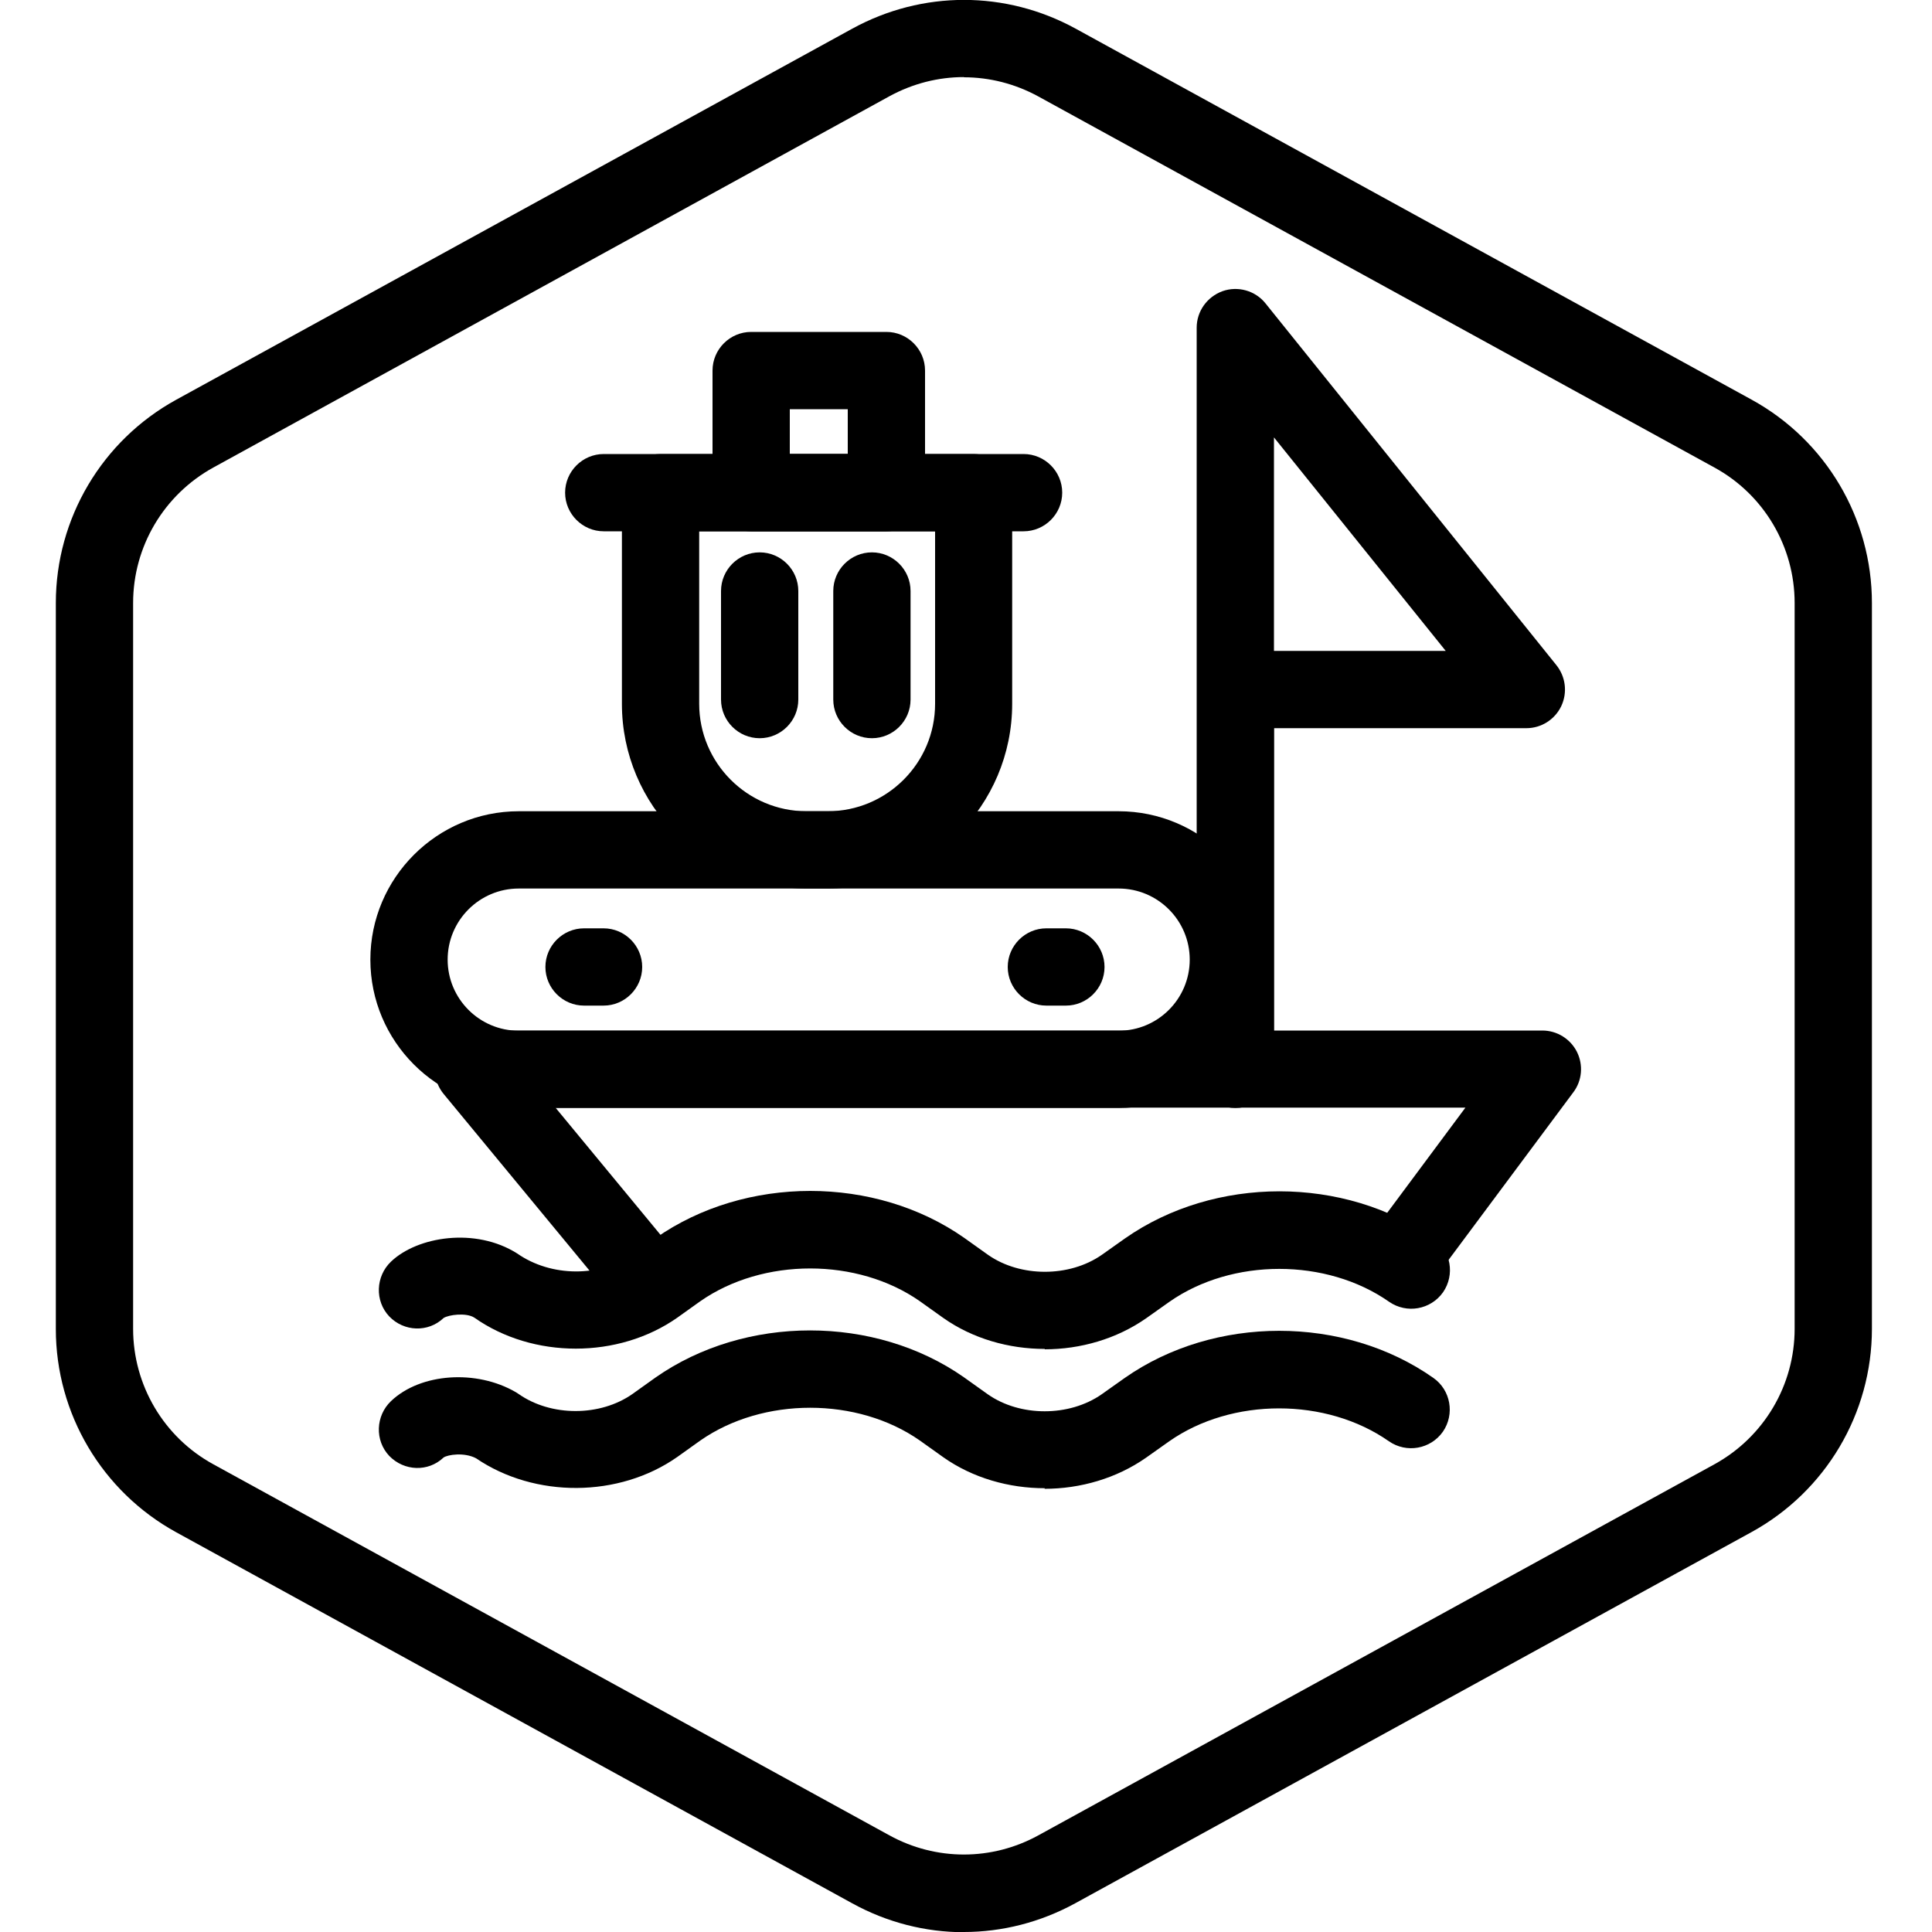 <?xml version="1.0" encoding="UTF-8"?>
<svg xmlns="http://www.w3.org/2000/svg" id="Layer_1" data-name="Layer 1" viewBox="0 0 100 100">
  <defs>
    <style>
      .cls-1 {
        stroke-width: 0px;
      }
    </style>
  </defs>
  <g id="Hexagon">
    <path class="cls-1" d="M49.89,100.01c-1.98,0-3.97-.5-5.77-1.49l-35-19.21c-3.84-2.11-6.23-6.14-6.23-10.52V31.21c0-4.38,2.39-8.41,6.23-10.52L44.12,1.48c3.62-1.98,7.93-1.98,11.55,0l35,19.21c3.84,2.11,6.22,6.14,6.22,10.52v37.57c0,4.38-2.39,8.41-6.23,10.52l-35,19.21c-1.81.99-3.79,1.49-5.77,1.49ZM49.89,3.99c-1.32,0-2.64.33-3.85.99L11.04,24.2c-2.56,1.41-4.15,4.09-4.15,7.01v37.57c0,2.92,1.59,5.61,4.15,7.01l35,19.21c2.41,1.32,5.29,1.32,7.7,0l35-19.21c2.56-1.41,4.15-4.09,4.15-7.01V31.21c0-2.92-1.59-5.61-4.15-7.01L53.74,4.99c-1.21-.66-2.53-.99-3.85-.99Z"></path>
  </g>
  <g>
    <g>
      <path class="cls-1" d="M54.08,69.82c-1.86,0-3.73-.53-5.25-1.6l-1.22-.87c-3.23-2.26-8.12-2.26-11.36,0l-1.19.85c-3.05,2.14-7.47,2.14-10.51,0-.42-.27-1.33-.15-1.59.02-.8.76-2.05.71-2.81-.08-.76-.8-.71-2.08.09-2.84,1.36-1.3,4.37-1.79,6.53-.42,1.76,1.23,4.3,1.23,5.98.05l1.19-.85c4.64-3.25,11.36-3.25,15.98,0l1.22.87c1.67,1.17,4.21,1.17,5.89,0l1.2-.85c4.64-3.25,11.35-3.25,15.97,0,.9.63,1.12,1.88.49,2.79-.64.9-1.88,1.12-2.79.49-3.24-2.27-8.13-2.27-11.37,0l-1.2.85c-1.53,1.07-3.4,1.61-5.26,1.61Z"></path>
      <path class="cls-1" d="M54.08,77.03c-1.86,0-3.73-.53-5.25-1.6l-1.22-.87c-3.23-2.26-8.12-2.26-11.36,0l-1.19.85c-3.02,2.12-7.38,2.14-10.42.07-.61-.32-1.46-.19-1.68-.04-.8.76-2.04.71-2.81-.08-.76-.8-.71-2.08.09-2.84,1.52-1.45,4.42-1.65,6.46-.46.05.03.1.06.14.09,1.68,1.18,4.22,1.18,5.9,0l1.19-.85c4.64-3.25,11.36-3.25,15.98,0l1.22.87c1.67,1.17,4.21,1.17,5.89,0l1.2-.85c4.64-3.25,11.35-3.25,15.97,0,.9.63,1.12,1.88.49,2.79-.64.9-1.88,1.12-2.79.49-3.24-2.27-8.13-2.27-11.37,0l-1.2.85c-1.53,1.07-3.4,1.61-5.26,1.61Z"></path>
      <path class="cls-1" d="M57.9,57.35h-31.05c-4.24,0-7.68-3.45-7.68-7.68s3.45-7.68,7.68-7.68h31.05c4.24,0,7.68,3.45,7.68,7.68s-3.45,7.68-7.68,7.68ZM26.85,45.99c-2.03,0-3.68,1.65-3.68,3.68s1.65,3.68,3.68,3.68h31.05c2.03,0,3.68-1.65,3.68-3.68s-1.65-3.68-3.68-3.68h-31.05Z"></path>
      <path class="cls-1" d="M42.84,45.99h-1.09c-5.27,0-9.56-4.29-9.56-9.56v-10.93c0-1.1.9-2,2-2h16.2c1.1,0,2,.9,2,2v10.93c0,5.27-4.29,9.56-9.56,9.56ZM36.19,27.5v8.93c0,3.06,2.49,5.56,5.56,5.56h1.09c3.06,0,5.56-2.49,5.56-5.56v-8.93h-12.2Z"></path>
      <path class="cls-1" d="M52.98,27.5h-21.73c-1.1,0-2-.9-2-2s.9-2,2-2h21.73c1.1,0,2,.9,2,2s-.9,2-2,2Z"></path>
      <path class="cls-1" d="M45.88,27.5h-7c-1.1,0-2-.9-2-2v-6.32c0-1.1.9-2,2-2h7c1.1,0,2,.9,2,2v6.32c0,1.1-.9,2-2,2ZM40.88,23.5h3v-2.32h-3v2.32Z"></path>
      <path class="cls-1" d="M45.13,38.21c-1.1,0-2-.9-2-2v-5.62c0-1.1.9-2,2-2s2,.9,2,2v5.62c0,1.1-.9,2-2,2Z"></path>
      <path class="cls-1" d="M39.32,38.21c-1.1,0-2-.9-2-2v-5.62c0-1.1.9-2,2-2s2,.9,2,2v5.62c0,1.1-.9,2-2,2Z"></path>
      <path class="cls-1" d="M33.08,67.74c-.58,0-1.15-.25-1.54-.73l-8.58-10.39c-.49-.6-.6-1.43-.27-2.13s1.03-1.15,1.81-1.15h55.33c.76,0,1.45.43,1.79,1.1.34.68.27,1.49-.18,2.09l-6.93,9.31c-.66.89-1.91,1.07-2.8.41-.89-.66-1.07-1.91-.41-2.8l4.55-6.12H28.75l5.88,7.12c.7.85.58,2.11-.27,2.82-.37.31-.82.46-1.27.46Z"></path>
      <path class="cls-1" d="M63.94,57.35c-1.1,0-2-.9-2-2V16.96c0-.85.54-1.6,1.34-1.89.79-.28,1.69-.03,2.22.63l15.06,18.73c.48.6.58,1.42.25,2.12-.33.69-1.03,1.14-1.8,1.14h-13.06v17.66c0,1.1-.9,2-2,2ZM65.94,33.69h8.89l-8.89-11.05v11.05Z"></path>
    </g>
    <path class="cls-1" d="M55.17,52.05h-1.01c-1.1,0-2-.9-2-2s.9-2,2-2h1.01c1.1,0,2,.9,2,2s-.9,2-2,2Z"></path>
    <path class="cls-1" d="M31.24,52.05h-1.01c-1.1,0-2-.9-2-2s.9-2,2-2h1.01c1.1,0,2,.9,2,2s-.9,2-2,2Z"></path>
  </g>
</svg>
